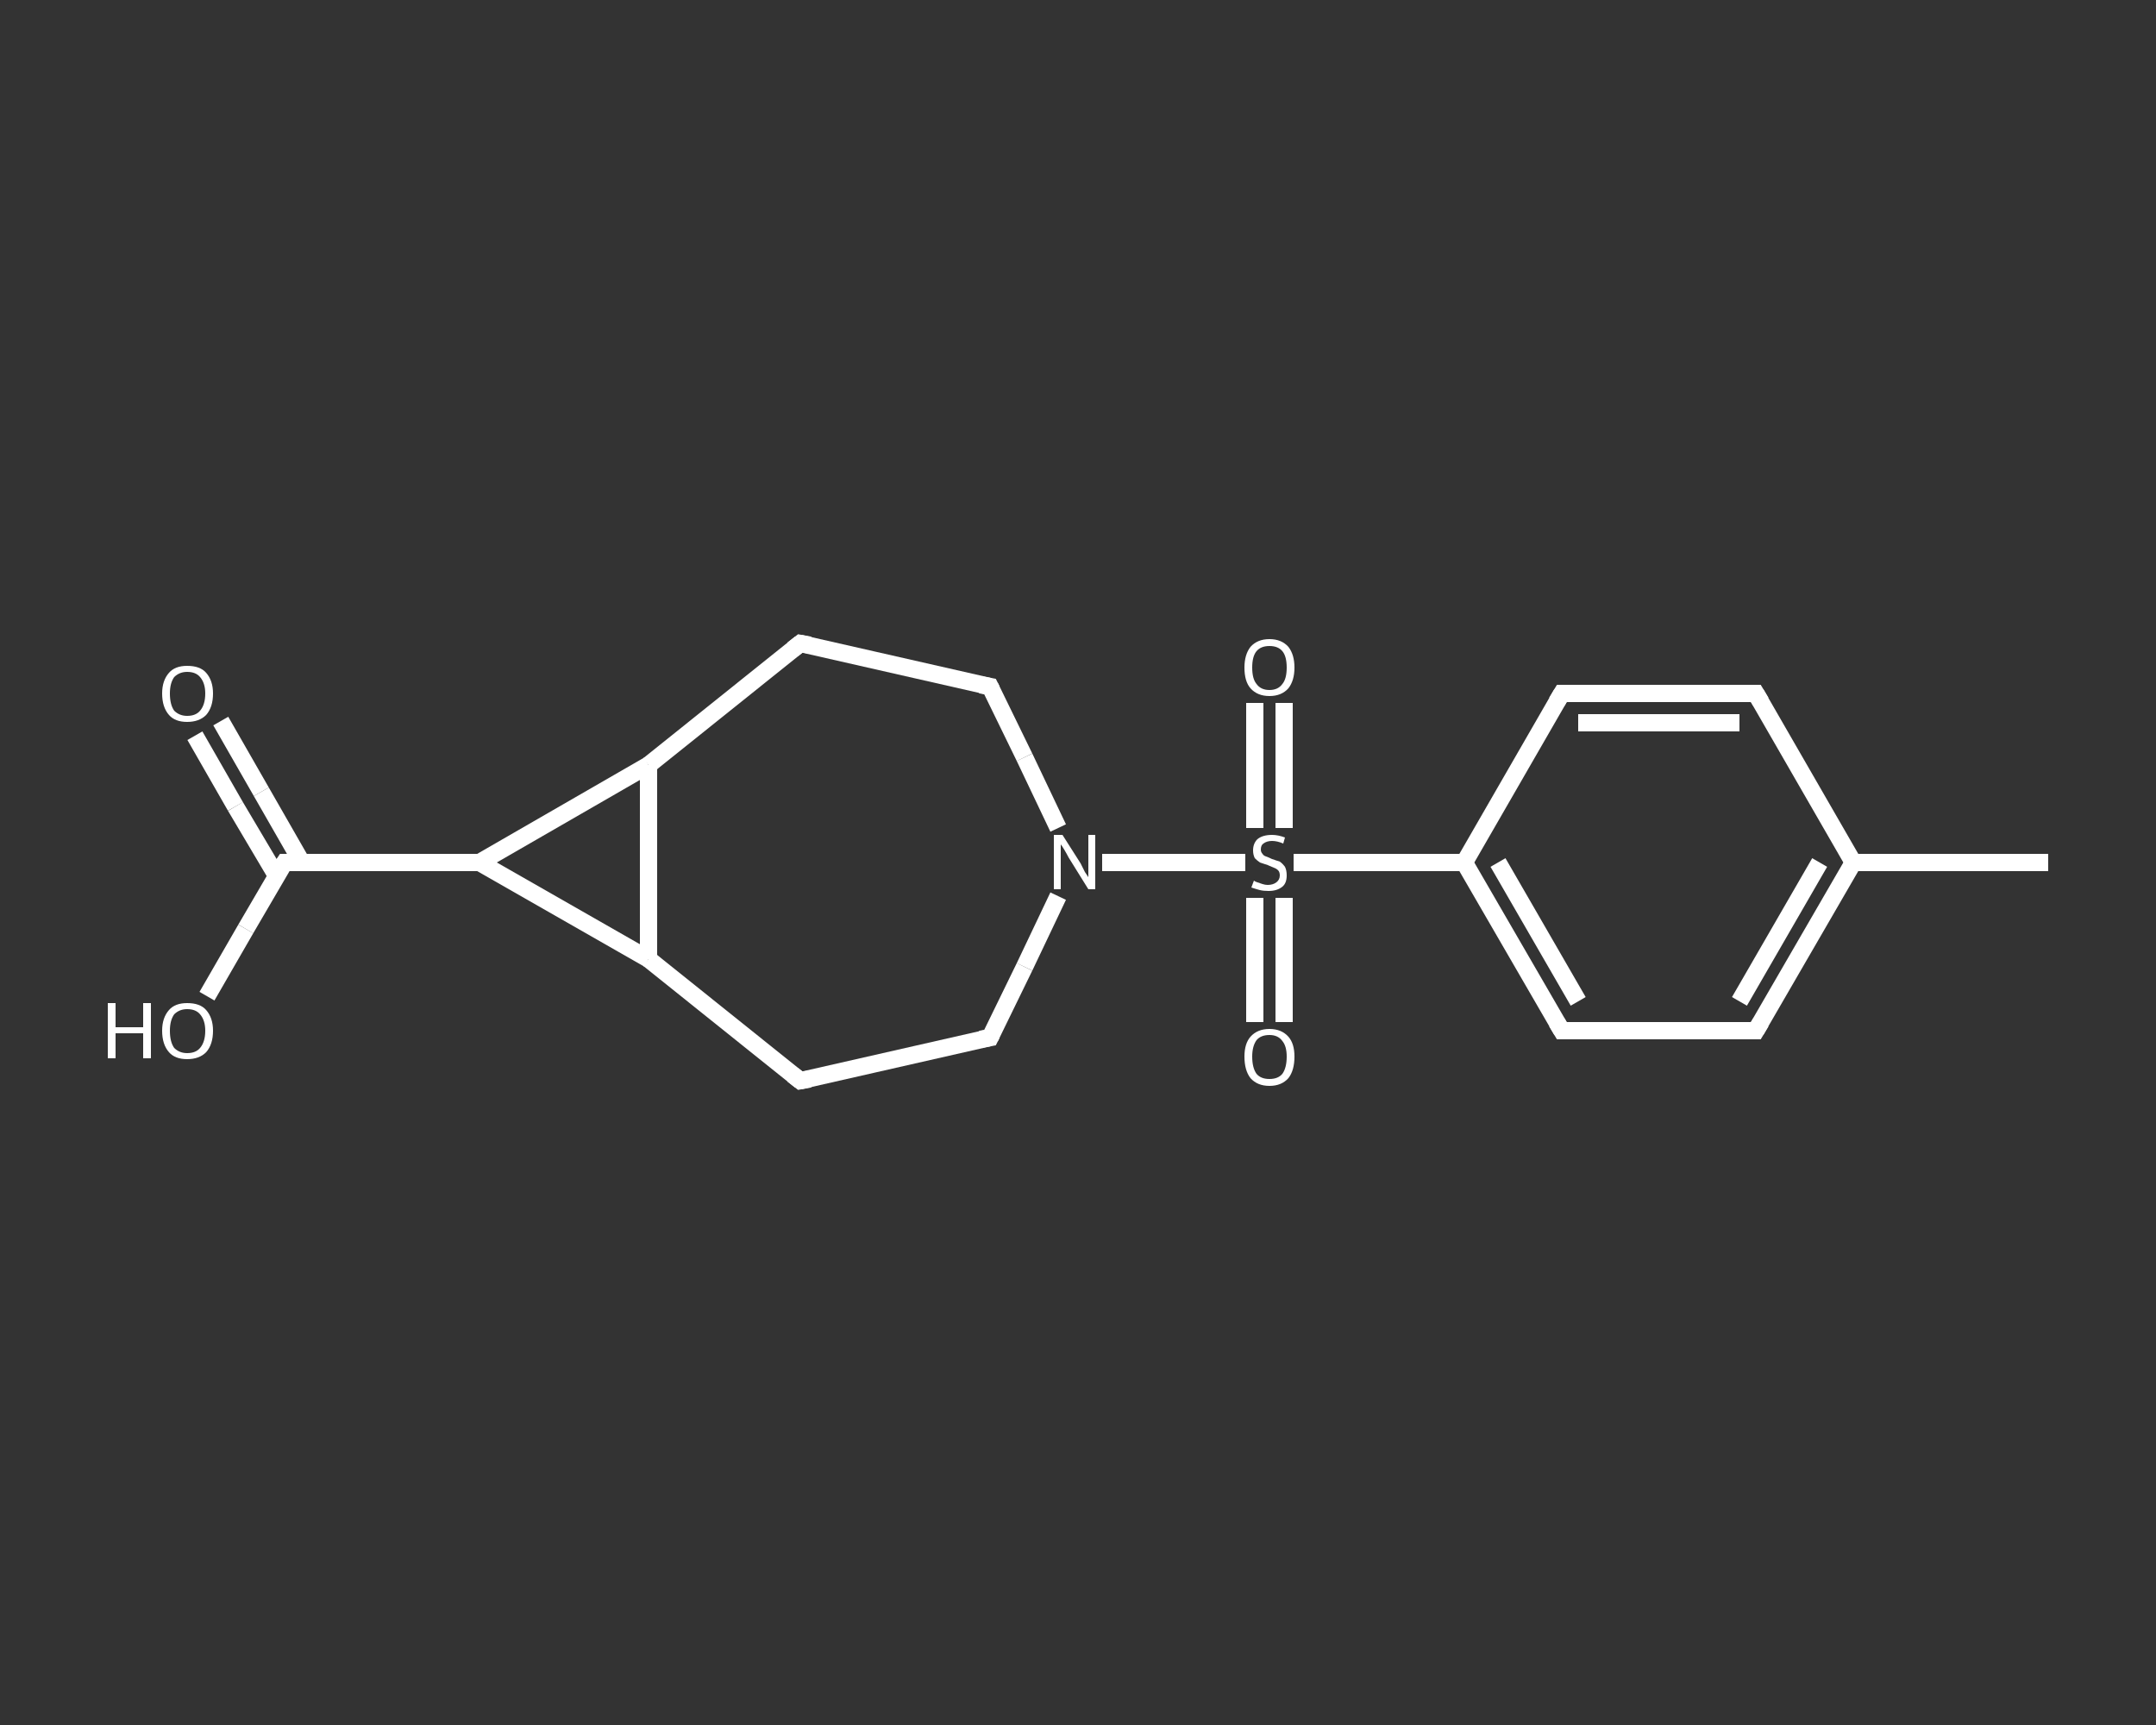 <?xml version='1.0' encoding='iso-8859-1'?>
<svg version='1.1' baseProfile='full'
              xmlns='http://www.w3.org/2000/svg'
                      xmlns:rdkit='http://www.rdkit.org/xml'
                      xmlns:xlink='http://www.w3.org/1999/xlink'
                  xml:space='preserve'
width='250px' height='200px' viewBox='0 0 250 200'>
<rect x="0" y="0" width="250" height="200" fill="#333333" stroke="none"/>
<!-- END OF HEADER -->
<rect style='opacity:1.0;fill:transparent;stroke:none' width='250.0' height='200.0' x='0.0' y='0.0'> </rect>
<path class='bond-0 atom-0 atom-1' d='M 237.5,100.0 L 214.9,100.0' style='fill:none;fill-rule:evenodd;stroke:#FFFFFF;stroke-width:2.0px;stroke-linecap:butt;stroke-linejoin:miter;stroke-opacity:1' />
<path class='bond-1 atom-1 atom-2' d='M 214.9,100.0 L 203.6,119.5' style='fill:none;fill-rule:evenodd;stroke:#FFFFFF;stroke-width:2.0px;stroke-linecap:butt;stroke-linejoin:miter;stroke-opacity:1' />
<path class='bond-1 atom-1 atom-2' d='M 211.0,100.0 L 201.7,116.1' style='fill:none;fill-rule:evenodd;stroke:#FFFFFF;stroke-width:2.0px;stroke-linecap:butt;stroke-linejoin:miter;stroke-opacity:1' />
<path class='bond-2 atom-2 atom-3' d='M 203.6,119.5 L 181.1,119.5' style='fill:none;fill-rule:evenodd;stroke:#FFFFFF;stroke-width:2.0px;stroke-linecap:butt;stroke-linejoin:miter;stroke-opacity:1' />
<path class='bond-3 atom-3 atom-4' d='M 181.1,119.5 L 169.8,100.0' style='fill:none;fill-rule:evenodd;stroke:#FFFFFF;stroke-width:2.0px;stroke-linecap:butt;stroke-linejoin:miter;stroke-opacity:1' />
<path class='bond-3 atom-3 atom-4' d='M 183.0,116.1 L 173.7,100.0' style='fill:none;fill-rule:evenodd;stroke:#FFFFFF;stroke-width:2.0px;stroke-linecap:butt;stroke-linejoin:miter;stroke-opacity:1' />
<path class='bond-4 atom-4 atom-5' d='M 169.8,100.0 L 159.9,100.0' style='fill:none;fill-rule:evenodd;stroke:#FFFFFF;stroke-width:2.0px;stroke-linecap:butt;stroke-linejoin:miter;stroke-opacity:1' />
<path class='bond-4 atom-4 atom-5' d='M 159.9,100.0 L 150.0,100.0' style='fill:none;fill-rule:evenodd;stroke:#FFFFFF;stroke-width:2.0px;stroke-linecap:butt;stroke-linejoin:miter;stroke-opacity:1' />
<path class='bond-5 atom-5 atom-6' d='M 148.9,96.0 L 148.9,88.7' style='fill:none;fill-rule:evenodd;stroke:#FFFFFF;stroke-width:2.0px;stroke-linecap:butt;stroke-linejoin:miter;stroke-opacity:1' />
<path class='bond-5 atom-5 atom-6' d='M 148.9,88.7 L 148.9,81.5' style='fill:none;fill-rule:evenodd;stroke:#FFFFFF;stroke-width:2.0px;stroke-linecap:butt;stroke-linejoin:miter;stroke-opacity:1' />
<path class='bond-5 atom-5 atom-6' d='M 145.5,96.0 L 145.5,88.7' style='fill:none;fill-rule:evenodd;stroke:#FFFFFF;stroke-width:2.0px;stroke-linecap:butt;stroke-linejoin:miter;stroke-opacity:1' />
<path class='bond-5 atom-5 atom-6' d='M 145.5,88.7 L 145.5,81.5' style='fill:none;fill-rule:evenodd;stroke:#FFFFFF;stroke-width:2.0px;stroke-linecap:butt;stroke-linejoin:miter;stroke-opacity:1' />
<path class='bond-6 atom-5 atom-7' d='M 145.5,104.1 L 145.5,111.3' style='fill:none;fill-rule:evenodd;stroke:#FFFFFF;stroke-width:2.0px;stroke-linecap:butt;stroke-linejoin:miter;stroke-opacity:1' />
<path class='bond-6 atom-5 atom-7' d='M 145.5,111.3 L 145.5,118.5' style='fill:none;fill-rule:evenodd;stroke:#FFFFFF;stroke-width:2.0px;stroke-linecap:butt;stroke-linejoin:miter;stroke-opacity:1' />
<path class='bond-6 atom-5 atom-7' d='M 148.9,104.1 L 148.9,111.3' style='fill:none;fill-rule:evenodd;stroke:#FFFFFF;stroke-width:2.0px;stroke-linecap:butt;stroke-linejoin:miter;stroke-opacity:1' />
<path class='bond-6 atom-5 atom-7' d='M 148.9,111.3 L 148.9,118.5' style='fill:none;fill-rule:evenodd;stroke:#FFFFFF;stroke-width:2.0px;stroke-linecap:butt;stroke-linejoin:miter;stroke-opacity:1' />
<path class='bond-7 atom-5 atom-8' d='M 144.4,100.0 L 136.1,100.0' style='fill:none;fill-rule:evenodd;stroke:#FFFFFF;stroke-width:2.0px;stroke-linecap:butt;stroke-linejoin:miter;stroke-opacity:1' />
<path class='bond-7 atom-5 atom-8' d='M 136.1,100.0 L 127.8,100.0' style='fill:none;fill-rule:evenodd;stroke:#FFFFFF;stroke-width:2.0px;stroke-linecap:butt;stroke-linejoin:miter;stroke-opacity:1' />
<path class='bond-8 atom-8 atom-9' d='M 122.7,103.9 L 118.8,112.1' style='fill:none;fill-rule:evenodd;stroke:#FFFFFF;stroke-width:2.0px;stroke-linecap:butt;stroke-linejoin:miter;stroke-opacity:1' />
<path class='bond-8 atom-8 atom-9' d='M 118.8,112.1 L 114.8,120.3' style='fill:none;fill-rule:evenodd;stroke:#FFFFFF;stroke-width:2.0px;stroke-linecap:butt;stroke-linejoin:miter;stroke-opacity:1' />
<path class='bond-9 atom-9 atom-10' d='M 114.8,120.3 L 92.8,125.3' style='fill:none;fill-rule:evenodd;stroke:#FFFFFF;stroke-width:2.0px;stroke-linecap:butt;stroke-linejoin:miter;stroke-opacity:1' />
<path class='bond-10 atom-10 atom-11' d='M 92.8,125.3 L 75.2,111.2' style='fill:none;fill-rule:evenodd;stroke:#FFFFFF;stroke-width:2.0px;stroke-linecap:butt;stroke-linejoin:miter;stroke-opacity:1' />
<path class='bond-11 atom-11 atom-12' d='M 75.2,111.2 L 75.2,88.7' style='fill:none;fill-rule:evenodd;stroke:#FFFFFF;stroke-width:2.0px;stroke-linecap:butt;stroke-linejoin:miter;stroke-opacity:1' />
<path class='bond-12 atom-12 atom-13' d='M 75.2,88.7 L 92.8,74.6' style='fill:none;fill-rule:evenodd;stroke:#FFFFFF;stroke-width:2.0px;stroke-linecap:butt;stroke-linejoin:miter;stroke-opacity:1' />
<path class='bond-13 atom-13 atom-14' d='M 92.8,74.6 L 114.8,79.6' style='fill:none;fill-rule:evenodd;stroke:#FFFFFF;stroke-width:2.0px;stroke-linecap:butt;stroke-linejoin:miter;stroke-opacity:1' />
<path class='bond-14 atom-12 atom-15' d='M 75.2,88.7 L 55.6,100.0' style='fill:none;fill-rule:evenodd;stroke:#FFFFFF;stroke-width:2.0px;stroke-linecap:butt;stroke-linejoin:miter;stroke-opacity:1' />
<path class='bond-15 atom-15 atom-16' d='M 55.6,100.0 L 33.0,100.0' style='fill:none;fill-rule:evenodd;stroke:#FFFFFF;stroke-width:2.0px;stroke-linecap:butt;stroke-linejoin:miter;stroke-opacity:1' />
<path class='bond-16 atom-16 atom-17' d='M 35.0,100.0 L 30.3,91.8' style='fill:none;fill-rule:evenodd;stroke:#FFFFFF;stroke-width:2.0px;stroke-linecap:butt;stroke-linejoin:miter;stroke-opacity:1' />
<path class='bond-16 atom-16 atom-17' d='M 30.3,91.8 L 25.6,83.6' style='fill:none;fill-rule:evenodd;stroke:#FFFFFF;stroke-width:2.0px;stroke-linecap:butt;stroke-linejoin:miter;stroke-opacity:1' />
<path class='bond-16 atom-16 atom-17' d='M 32.1,101.6 L 27.3,93.5' style='fill:none;fill-rule:evenodd;stroke:#FFFFFF;stroke-width:2.0px;stroke-linecap:butt;stroke-linejoin:miter;stroke-opacity:1' />
<path class='bond-16 atom-16 atom-17' d='M 27.3,93.5 L 22.6,85.3' style='fill:none;fill-rule:evenodd;stroke:#FFFFFF;stroke-width:2.0px;stroke-linecap:butt;stroke-linejoin:miter;stroke-opacity:1' />
<path class='bond-17 atom-16 atom-18' d='M 33.0,100.0 L 28.5,107.7' style='fill:none;fill-rule:evenodd;stroke:#FFFFFF;stroke-width:2.0px;stroke-linecap:butt;stroke-linejoin:miter;stroke-opacity:1' />
<path class='bond-17 atom-16 atom-18' d='M 28.5,107.7 L 24.0,115.5' style='fill:none;fill-rule:evenodd;stroke:#FFFFFF;stroke-width:2.0px;stroke-linecap:butt;stroke-linejoin:miter;stroke-opacity:1' />
<path class='bond-18 atom-4 atom-19' d='M 169.8,100.0 L 181.1,80.4' style='fill:none;fill-rule:evenodd;stroke:#FFFFFF;stroke-width:2.0px;stroke-linecap:butt;stroke-linejoin:miter;stroke-opacity:1' />
<path class='bond-19 atom-19 atom-20' d='M 181.1,80.4 L 203.6,80.4' style='fill:none;fill-rule:evenodd;stroke:#FFFFFF;stroke-width:2.0px;stroke-linecap:butt;stroke-linejoin:miter;stroke-opacity:1' />
<path class='bond-19 atom-19 atom-20' d='M 183.0,83.8 L 201.7,83.8' style='fill:none;fill-rule:evenodd;stroke:#FFFFFF;stroke-width:2.0px;stroke-linecap:butt;stroke-linejoin:miter;stroke-opacity:1' />
<path class='bond-20 atom-20 atom-1' d='M 203.6,80.4 L 214.9,100.0' style='fill:none;fill-rule:evenodd;stroke:#FFFFFF;stroke-width:2.0px;stroke-linecap:butt;stroke-linejoin:miter;stroke-opacity:1' />
<path class='bond-21 atom-14 atom-8' d='M 114.8,79.6 L 118.8,87.8' style='fill:none;fill-rule:evenodd;stroke:#FFFFFF;stroke-width:2.0px;stroke-linecap:butt;stroke-linejoin:miter;stroke-opacity:1' />
<path class='bond-21 atom-14 atom-8' d='M 118.8,87.8 L 122.7,96.0' style='fill:none;fill-rule:evenodd;stroke:#FFFFFF;stroke-width:2.0px;stroke-linecap:butt;stroke-linejoin:miter;stroke-opacity:1' />
<path class='bond-22 atom-15 atom-11' d='M 55.6,100.0 L 75.2,111.2' style='fill:none;fill-rule:evenodd;stroke:#FFFFFF;stroke-width:2.0px;stroke-linecap:butt;stroke-linejoin:miter;stroke-opacity:1' />
<path d='M 204.2,118.5 L 203.6,119.5 L 202.5,119.5' style='fill:none;stroke:#FFFFFF;stroke-width:2.0px;stroke-linecap:butt;stroke-linejoin:miter;stroke-opacity:1;' />
<path d='M 182.2,119.5 L 181.1,119.5 L 180.5,118.5' style='fill:none;stroke:#FFFFFF;stroke-width:2.0px;stroke-linecap:butt;stroke-linejoin:miter;stroke-opacity:1;' />
<path d='M 115.0,119.9 L 114.8,120.3 L 113.7,120.5' style='fill:none;stroke:#FFFFFF;stroke-width:2.0px;stroke-linecap:butt;stroke-linejoin:miter;stroke-opacity:1;' />
<path d='M 93.9,125.1 L 92.8,125.3 L 91.9,124.6' style='fill:none;stroke:#FFFFFF;stroke-width:2.0px;stroke-linecap:butt;stroke-linejoin:miter;stroke-opacity:1;' />
<path d='M 91.9,75.3 L 92.8,74.6 L 93.9,74.8' style='fill:none;stroke:#FFFFFF;stroke-width:2.0px;stroke-linecap:butt;stroke-linejoin:miter;stroke-opacity:1;' />
<path d='M 113.7,79.4 L 114.8,79.6 L 115.0,80.0' style='fill:none;stroke:#FFFFFF;stroke-width:2.0px;stroke-linecap:butt;stroke-linejoin:miter;stroke-opacity:1;' />
<path d='M 34.2,100.0 L 33.0,100.0 L 32.8,100.3' style='fill:none;stroke:#FFFFFF;stroke-width:2.0px;stroke-linecap:butt;stroke-linejoin:miter;stroke-opacity:1;' />
<path d='M 180.5,81.4 L 181.1,80.4 L 182.2,80.4' style='fill:none;stroke:#FFFFFF;stroke-width:2.0px;stroke-linecap:butt;stroke-linejoin:miter;stroke-opacity:1;' />
<path d='M 202.5,80.4 L 203.6,80.4 L 204.2,81.4' style='fill:none;stroke:#FFFFFF;stroke-width:2.0px;stroke-linecap:butt;stroke-linejoin:miter;stroke-opacity:1;' />
<path class='atom-5' d='M 145.4 102.1
Q 145.5 102.2, 145.8 102.3
Q 146.1 102.4, 146.4 102.5
Q 146.7 102.6, 147.0 102.6
Q 147.6 102.6, 148.0 102.3
Q 148.4 102.0, 148.4 101.5
Q 148.4 101.1, 148.2 100.9
Q 148.0 100.7, 147.7 100.6
Q 147.5 100.5, 147.0 100.3
Q 146.4 100.1, 146.1 100.0
Q 145.8 99.8, 145.5 99.5
Q 145.3 99.1, 145.3 98.6
Q 145.3 97.8, 145.8 97.3
Q 146.4 96.8, 147.5 96.8
Q 148.2 96.8, 149.0 97.1
L 148.8 97.8
Q 148.1 97.5, 147.5 97.5
Q 146.9 97.5, 146.5 97.8
Q 146.2 98.0, 146.2 98.5
Q 146.2 98.8, 146.4 99.0
Q 146.5 99.2, 146.8 99.3
Q 147.1 99.4, 147.5 99.6
Q 148.1 99.8, 148.4 99.9
Q 148.7 100.1, 149.0 100.5
Q 149.2 100.9, 149.2 101.5
Q 149.2 102.4, 148.7 102.8
Q 148.1 103.3, 147.1 103.3
Q 146.5 103.3, 146.1 103.2
Q 145.7 103.1, 145.1 102.9
L 145.4 102.1
' fill='#FFFFFF'/>
<path class='atom-6' d='M 144.3 77.4
Q 144.3 75.9, 145.0 75.0
Q 145.8 74.1, 147.2 74.1
Q 148.6 74.1, 149.4 75.0
Q 150.1 75.9, 150.1 77.4
Q 150.1 78.9, 149.4 79.8
Q 148.6 80.7, 147.2 80.7
Q 145.8 80.7, 145.0 79.8
Q 144.3 79.0, 144.3 77.4
M 147.2 80.0
Q 148.2 80.0, 148.7 79.3
Q 149.2 78.7, 149.2 77.4
Q 149.2 76.1, 148.7 75.5
Q 148.2 74.9, 147.2 74.9
Q 146.2 74.9, 145.7 75.5
Q 145.2 76.1, 145.2 77.4
Q 145.2 78.7, 145.7 79.3
Q 146.2 80.0, 147.2 80.0
' fill='#FFFFFF'/>
<path class='atom-7' d='M 144.3 122.5
Q 144.3 121.0, 145.0 120.2
Q 145.8 119.3, 147.2 119.3
Q 148.6 119.3, 149.4 120.2
Q 150.1 121.0, 150.1 122.5
Q 150.1 124.1, 149.4 125.0
Q 148.6 125.9, 147.2 125.9
Q 145.8 125.9, 145.0 125.0
Q 144.3 124.1, 144.3 122.5
M 147.2 125.1
Q 148.2 125.1, 148.7 124.5
Q 149.2 123.8, 149.2 122.5
Q 149.2 121.3, 148.7 120.7
Q 148.2 120.0, 147.2 120.0
Q 146.2 120.0, 145.7 120.6
Q 145.2 121.3, 145.2 122.5
Q 145.2 123.8, 145.7 124.5
Q 146.2 125.1, 147.2 125.1
' fill='#FFFFFF'/>
<path class='atom-8' d='M 123.2 96.8
L 125.3 100.1
Q 125.5 100.5, 125.8 101.1
Q 126.2 101.7, 126.2 101.7
L 126.2 96.8
L 127.0 96.8
L 127.0 103.1
L 126.2 103.1
L 123.9 99.4
Q 123.7 99.0, 123.4 98.5
Q 123.1 98.0, 123.0 97.9
L 123.0 103.1
L 122.2 103.1
L 122.2 96.8
L 123.2 96.8
' fill='#FFFFFF'/>
<path class='atom-17' d='M 18.8 80.4
Q 18.8 78.9, 19.6 78.0
Q 20.3 77.2, 21.7 77.2
Q 23.2 77.2, 23.9 78.0
Q 24.7 78.9, 24.7 80.4
Q 24.7 82.0, 23.9 82.9
Q 23.1 83.7, 21.7 83.7
Q 20.3 83.7, 19.6 82.9
Q 18.8 82.0, 18.8 80.4
M 21.7 83.0
Q 22.7 83.0, 23.2 82.4
Q 23.8 81.7, 23.8 80.4
Q 23.8 79.2, 23.2 78.5
Q 22.7 77.9, 21.7 77.9
Q 20.8 77.9, 20.2 78.5
Q 19.7 79.2, 19.7 80.4
Q 19.7 81.7, 20.2 82.4
Q 20.8 83.0, 21.7 83.0
' fill='#FFFFFF'/>
<path class='atom-18' d='M 12.5 116.3
L 13.4 116.3
L 13.4 119.1
L 16.6 119.1
L 16.6 116.3
L 17.5 116.3
L 17.5 122.7
L 16.6 122.7
L 16.6 119.8
L 13.4 119.8
L 13.4 122.7
L 12.5 122.7
L 12.5 116.3
' fill='#FFFFFF'/>
<path class='atom-18' d='M 18.8 119.5
Q 18.8 118.0, 19.6 117.1
Q 20.3 116.3, 21.7 116.3
Q 23.2 116.3, 23.9 117.1
Q 24.7 118.0, 24.7 119.5
Q 24.7 121.1, 23.9 122.0
Q 23.1 122.8, 21.7 122.8
Q 20.3 122.8, 19.6 122.0
Q 18.8 121.1, 18.8 119.5
M 21.7 122.1
Q 22.7 122.1, 23.2 121.5
Q 23.8 120.8, 23.8 119.5
Q 23.8 118.3, 23.2 117.6
Q 22.7 117.0, 21.7 117.0
Q 20.8 117.0, 20.2 117.6
Q 19.7 118.3, 19.7 119.5
Q 19.7 120.8, 20.2 121.5
Q 20.8 122.1, 21.7 122.1
' fill='#FFFFFF'/>
</svg>
